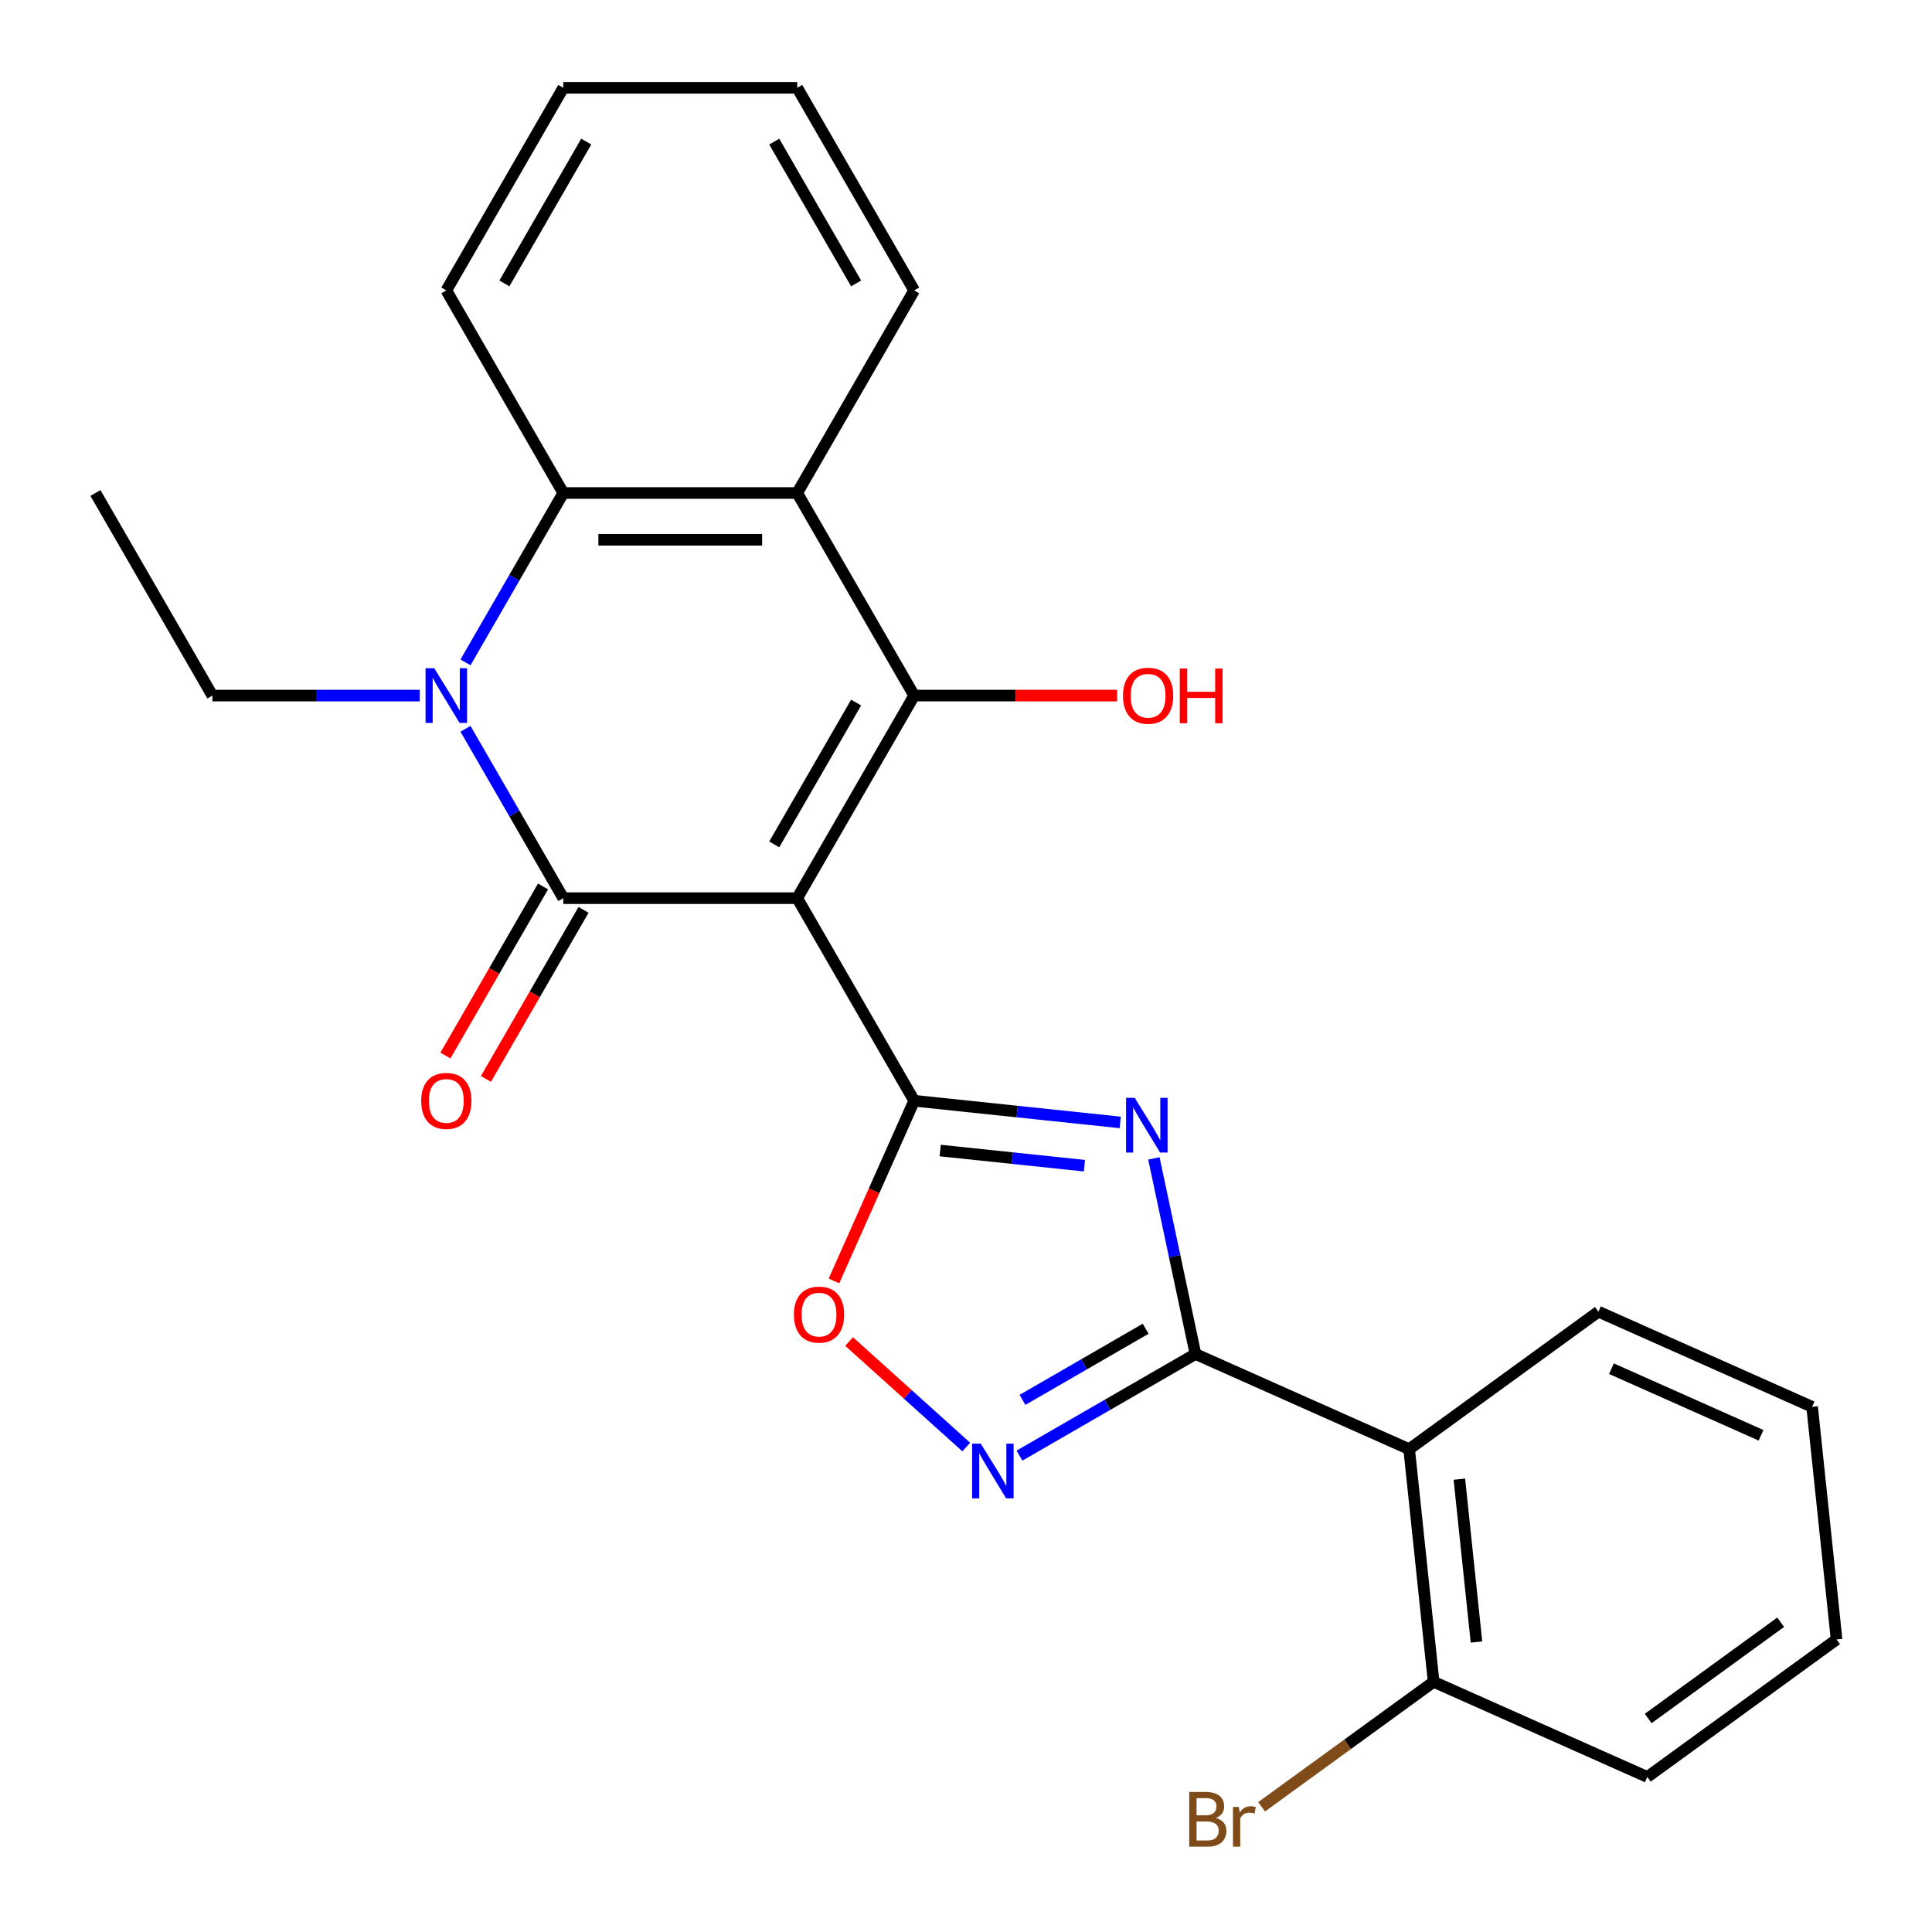 <?xml version='1.0' encoding='iso-8859-1'?>
<svg version='1.1' baseProfile='full'
              xmlns='http://www.w3.org/2000/svg'
                      xmlns:rdkit='http://www.rdkit.org/xml'
                      xmlns:xlink='http://www.w3.org/1999/xlink'
                  xml:space='preserve'
width='1000px' height='1000px' viewBox='0 0 1000 1000'>
<!-- END OF HEADER -->
<rect style='opacity:1.0;fill:#FFFFFF;stroke:none' width='1000' height='1000' x='0' y='0'> </rect>
<path class='bond-0' d='M 412.636,464.89 L 291.556,464.89' style='fill:none;fill-rule:evenodd;stroke:#000000;stroke-width:6px;stroke-linecap:butt;stroke-linejoin:miter;stroke-opacity:1' />
<path class='bond-1' d='M 412.636,464.89 L 473.176,569.749' style='fill:none;fill-rule:evenodd;stroke:#000000;stroke-width:6px;stroke-linecap:butt;stroke-linejoin:miter;stroke-opacity:1' />
<path class='bond-3' d='M 412.636,464.89 L 473.176,360.031' style='fill:none;fill-rule:evenodd;stroke:#000000;stroke-width:6px;stroke-linecap:butt;stroke-linejoin:miter;stroke-opacity:1' />
<path class='bond-3' d='M 400.745,437.053 L 443.124,363.652' style='fill:none;fill-rule:evenodd;stroke:#000000;stroke-width:6px;stroke-linecap:butt;stroke-linejoin:miter;stroke-opacity:1' />
<path class='bond-4' d='M 291.556,464.89 L 266.247,421.054' style='fill:none;fill-rule:evenodd;stroke:#000000;stroke-width:6px;stroke-linecap:butt;stroke-linejoin:miter;stroke-opacity:1' />
<path class='bond-4' d='M 266.247,421.054 L 240.938,377.218' style='fill:none;fill-rule:evenodd;stroke:#0000FF;stroke-width:6px;stroke-linecap:butt;stroke-linejoin:miter;stroke-opacity:1' />
<path class='bond-11' d='M 281.07,458.836 L 255.807,502.592' style='fill:none;fill-rule:evenodd;stroke:#000000;stroke-width:6px;stroke-linecap:butt;stroke-linejoin:miter;stroke-opacity:1' />
<path class='bond-11' d='M 255.807,502.592 L 230.545,546.348' style='fill:none;fill-rule:evenodd;stroke:#FF0000;stroke-width:6px;stroke-linecap:butt;stroke-linejoin:miter;stroke-opacity:1' />
<path class='bond-11' d='M 302.041,470.944 L 276.779,514.7' style='fill:none;fill-rule:evenodd;stroke:#000000;stroke-width:6px;stroke-linecap:butt;stroke-linejoin:miter;stroke-opacity:1' />
<path class='bond-11' d='M 276.779,514.7 L 251.516,558.456' style='fill:none;fill-rule:evenodd;stroke:#FF0000;stroke-width:6px;stroke-linecap:butt;stroke-linejoin:miter;stroke-opacity:1' />
<path class='bond-2' d='M 473.176,569.749 L 526.502,575.353' style='fill:none;fill-rule:evenodd;stroke:#000000;stroke-width:6px;stroke-linecap:butt;stroke-linejoin:miter;stroke-opacity:1' />
<path class='bond-2' d='M 526.502,575.353 L 579.827,580.958' style='fill:none;fill-rule:evenodd;stroke:#0000FF;stroke-width:6px;stroke-linecap:butt;stroke-linejoin:miter;stroke-opacity:1' />
<path class='bond-2' d='M 486.643,595.514 L 523.97,599.437' style='fill:none;fill-rule:evenodd;stroke:#000000;stroke-width:6px;stroke-linecap:butt;stroke-linejoin:miter;stroke-opacity:1' />
<path class='bond-2' d='M 523.97,599.437 L 561.298,603.36' style='fill:none;fill-rule:evenodd;stroke:#0000FF;stroke-width:6px;stroke-linecap:butt;stroke-linejoin:miter;stroke-opacity:1' />
<path class='bond-9' d='M 473.176,569.749 L 452.414,616.382' style='fill:none;fill-rule:evenodd;stroke:#000000;stroke-width:6px;stroke-linecap:butt;stroke-linejoin:miter;stroke-opacity:1' />
<path class='bond-9' d='M 452.414,616.382 L 431.652,663.014' style='fill:none;fill-rule:evenodd;stroke:#FF0000;stroke-width:6px;stroke-linecap:butt;stroke-linejoin:miter;stroke-opacity:1' />
<path class='bond-5' d='M 597.247,599.592 L 608.007,650.216' style='fill:none;fill-rule:evenodd;stroke:#0000FF;stroke-width:6px;stroke-linecap:butt;stroke-linejoin:miter;stroke-opacity:1' />
<path class='bond-5' d='M 608.007,650.216 L 618.768,700.84' style='fill:none;fill-rule:evenodd;stroke:#000000;stroke-width:6px;stroke-linecap:butt;stroke-linejoin:miter;stroke-opacity:1' />
<path class='bond-6' d='M 473.176,360.031 L 412.636,255.172' style='fill:none;fill-rule:evenodd;stroke:#000000;stroke-width:6px;stroke-linecap:butt;stroke-linejoin:miter;stroke-opacity:1' />
<path class='bond-13' d='M 473.176,360.031 L 525.703,360.031' style='fill:none;fill-rule:evenodd;stroke:#000000;stroke-width:6px;stroke-linecap:butt;stroke-linejoin:miter;stroke-opacity:1' />
<path class='bond-13' d='M 525.703,360.031 L 578.23,360.031' style='fill:none;fill-rule:evenodd;stroke:#FF0000;stroke-width:6px;stroke-linecap:butt;stroke-linejoin:miter;stroke-opacity:1' />
<path class='bond-14' d='M 217.248,360.031 L 163.592,360.031' style='fill:none;fill-rule:evenodd;stroke:#0000FF;stroke-width:6px;stroke-linecap:butt;stroke-linejoin:miter;stroke-opacity:1' />
<path class='bond-14' d='M 163.592,360.031 L 109.935,360.031' style='fill:none;fill-rule:evenodd;stroke:#000000;stroke-width:6px;stroke-linecap:butt;stroke-linejoin:miter;stroke-opacity:1' />
<path class='bond-25' d='M 240.938,342.844 L 266.247,299.008' style='fill:none;fill-rule:evenodd;stroke:#0000FF;stroke-width:6px;stroke-linecap:butt;stroke-linejoin:miter;stroke-opacity:1' />
<path class='bond-25' d='M 266.247,299.008 L 291.556,255.172' style='fill:none;fill-rule:evenodd;stroke:#000000;stroke-width:6px;stroke-linecap:butt;stroke-linejoin:miter;stroke-opacity:1' />
<path class='bond-10' d='M 618.768,700.84 L 729.38,750.088' style='fill:none;fill-rule:evenodd;stroke:#000000;stroke-width:6px;stroke-linecap:butt;stroke-linejoin:miter;stroke-opacity:1' />
<path class='bond-26' d='M 618.768,700.84 L 573.222,727.136' style='fill:none;fill-rule:evenodd;stroke:#000000;stroke-width:6px;stroke-linecap:butt;stroke-linejoin:miter;stroke-opacity:1' />
<path class='bond-26' d='M 573.222,727.136 L 527.676,753.432' style='fill:none;fill-rule:evenodd;stroke:#0000FF;stroke-width:6px;stroke-linecap:butt;stroke-linejoin:miter;stroke-opacity:1' />
<path class='bond-26' d='M 592.996,687.757 L 561.114,706.164' style='fill:none;fill-rule:evenodd;stroke:#000000;stroke-width:6px;stroke-linecap:butt;stroke-linejoin:miter;stroke-opacity:1' />
<path class='bond-26' d='M 561.114,706.164 L 529.232,724.571' style='fill:none;fill-rule:evenodd;stroke:#0000FF;stroke-width:6px;stroke-linecap:butt;stroke-linejoin:miter;stroke-opacity:1' />
<path class='bond-8' d='M 412.636,255.172 L 291.556,255.172' style='fill:none;fill-rule:evenodd;stroke:#000000;stroke-width:6px;stroke-linecap:butt;stroke-linejoin:miter;stroke-opacity:1' />
<path class='bond-8' d='M 394.474,279.388 L 309.718,279.388' style='fill:none;fill-rule:evenodd;stroke:#000000;stroke-width:6px;stroke-linecap:butt;stroke-linejoin:miter;stroke-opacity:1' />
<path class='bond-16' d='M 412.636,255.172 L 473.176,150.313' style='fill:none;fill-rule:evenodd;stroke:#000000;stroke-width:6px;stroke-linecap:butt;stroke-linejoin:miter;stroke-opacity:1' />
<path class='bond-7' d='M 500.142,748.984 L 469.817,721.68' style='fill:none;fill-rule:evenodd;stroke:#0000FF;stroke-width:6px;stroke-linecap:butt;stroke-linejoin:miter;stroke-opacity:1' />
<path class='bond-7' d='M 469.817,721.68 L 439.492,694.375' style='fill:none;fill-rule:evenodd;stroke:#FF0000;stroke-width:6px;stroke-linecap:butt;stroke-linejoin:miter;stroke-opacity:1' />
<path class='bond-18' d='M 291.556,255.172 L 231.015,150.313' style='fill:none;fill-rule:evenodd;stroke:#000000;stroke-width:6px;stroke-linecap:butt;stroke-linejoin:miter;stroke-opacity:1' />
<path class='bond-12' d='M 729.38,750.088 L 742.037,870.505' style='fill:none;fill-rule:evenodd;stroke:#000000;stroke-width:6px;stroke-linecap:butt;stroke-linejoin:miter;stroke-opacity:1' />
<path class='bond-12' d='M 755.362,765.619 L 764.222,849.911' style='fill:none;fill-rule:evenodd;stroke:#000000;stroke-width:6px;stroke-linecap:butt;stroke-linejoin:miter;stroke-opacity:1' />
<path class='bond-17' d='M 729.38,750.088 L 827.337,678.918' style='fill:none;fill-rule:evenodd;stroke:#000000;stroke-width:6px;stroke-linecap:butt;stroke-linejoin:miter;stroke-opacity:1' />
<path class='bond-15' d='M 742.037,870.505 L 697.522,902.847' style='fill:none;fill-rule:evenodd;stroke:#000000;stroke-width:6px;stroke-linecap:butt;stroke-linejoin:miter;stroke-opacity:1' />
<path class='bond-15' d='M 697.522,902.847 L 653.007,935.188' style='fill:none;fill-rule:evenodd;stroke:#7F4C19;stroke-width:6px;stroke-linecap:butt;stroke-linejoin:miter;stroke-opacity:1' />
<path class='bond-19' d='M 742.037,870.505 L 852.649,919.753' style='fill:none;fill-rule:evenodd;stroke:#000000;stroke-width:6px;stroke-linecap:butt;stroke-linejoin:miter;stroke-opacity:1' />
<path class='bond-20' d='M 109.935,360.031 L 49.395,255.172' style='fill:none;fill-rule:evenodd;stroke:#000000;stroke-width:6px;stroke-linecap:butt;stroke-linejoin:miter;stroke-opacity:1' />
<path class='bond-21' d='M 473.176,150.313 L 412.636,45.455' style='fill:none;fill-rule:evenodd;stroke:#000000;stroke-width:6px;stroke-linecap:butt;stroke-linejoin:miter;stroke-opacity:1' />
<path class='bond-21' d='M 443.124,146.693 L 400.745,73.291' style='fill:none;fill-rule:evenodd;stroke:#000000;stroke-width:6px;stroke-linecap:butt;stroke-linejoin:miter;stroke-opacity:1' />
<path class='bond-22' d='M 827.337,678.918 L 937.949,728.166' style='fill:none;fill-rule:evenodd;stroke:#000000;stroke-width:6px;stroke-linecap:butt;stroke-linejoin:miter;stroke-opacity:1' />
<path class='bond-22' d='M 834.079,708.428 L 911.508,742.902' style='fill:none;fill-rule:evenodd;stroke:#000000;stroke-width:6px;stroke-linecap:butt;stroke-linejoin:miter;stroke-opacity:1' />
<path class='bond-27' d='M 231.015,150.313 L 291.556,45.455' style='fill:none;fill-rule:evenodd;stroke:#000000;stroke-width:6px;stroke-linecap:butt;stroke-linejoin:miter;stroke-opacity:1' />
<path class='bond-27' d='M 261.068,146.693 L 303.446,73.291' style='fill:none;fill-rule:evenodd;stroke:#000000;stroke-width:6px;stroke-linecap:butt;stroke-linejoin:miter;stroke-opacity:1' />
<path class='bond-28' d='M 852.649,919.753 L 950.606,848.583' style='fill:none;fill-rule:evenodd;stroke:#000000;stroke-width:6px;stroke-linecap:butt;stroke-linejoin:miter;stroke-opacity:1' />
<path class='bond-28' d='M 853.109,889.486 L 921.678,839.668' style='fill:none;fill-rule:evenodd;stroke:#000000;stroke-width:6px;stroke-linecap:butt;stroke-linejoin:miter;stroke-opacity:1' />
<path class='bond-23' d='M 412.636,45.455 L 291.556,45.455' style='fill:none;fill-rule:evenodd;stroke:#000000;stroke-width:6px;stroke-linecap:butt;stroke-linejoin:miter;stroke-opacity:1' />
<path class='bond-24' d='M 937.949,728.166 L 950.606,848.583' style='fill:none;fill-rule:evenodd;stroke:#000000;stroke-width:6px;stroke-linecap:butt;stroke-linejoin:miter;stroke-opacity:1' />
<path  class='atom-3' d='M 587.334 568.245
L 596.614 583.245
Q 597.534 584.725, 599.014 587.405
Q 600.494 590.085, 600.574 590.245
L 600.574 568.245
L 604.334 568.245
L 604.334 596.565
L 600.454 596.565
L 590.494 580.165
Q 589.334 578.245, 588.094 576.045
Q 586.894 573.845, 586.534 573.165
L 586.534 596.565
L 582.854 596.565
L 582.854 568.245
L 587.334 568.245
' fill='#0000FF'/>
<path  class='atom-5' d='M 224.755 345.871
L 234.035 360.871
Q 234.955 362.351, 236.435 365.031
Q 237.915 367.711, 237.995 367.871
L 237.995 345.871
L 241.755 345.871
L 241.755 374.191
L 237.875 374.191
L 227.915 357.791
Q 226.755 355.871, 225.515 353.671
Q 224.315 351.471, 223.955 350.791
L 223.955 374.191
L 220.275 374.191
L 220.275 345.871
L 224.755 345.871
' fill='#0000FF'/>
<path  class='atom-8' d='M 507.649 747.22
L 516.929 762.22
Q 517.849 763.7, 519.329 766.38
Q 520.809 769.06, 520.889 769.22
L 520.889 747.22
L 524.649 747.22
L 524.649 775.54
L 520.769 775.54
L 510.809 759.14
Q 509.649 757.22, 508.409 755.02
Q 507.209 752.82, 506.849 752.14
L 506.849 775.54
L 503.169 775.54
L 503.169 747.22
L 507.649 747.22
' fill='#0000FF'/>
<path  class='atom-10' d='M 410.929 680.441
Q 410.929 673.641, 414.289 669.841
Q 417.649 666.041, 423.929 666.041
Q 430.209 666.041, 433.569 669.841
Q 436.929 673.641, 436.929 680.441
Q 436.929 687.321, 433.529 691.241
Q 430.129 695.121, 423.929 695.121
Q 417.689 695.121, 414.289 691.241
Q 410.929 687.361, 410.929 680.441
M 423.929 691.921
Q 428.249 691.921, 430.569 689.041
Q 432.929 686.121, 432.929 680.441
Q 432.929 674.881, 430.569 672.081
Q 428.249 669.241, 423.929 669.241
Q 419.609 669.241, 417.249 672.041
Q 414.929 674.841, 414.929 680.441
Q 414.929 686.161, 417.249 689.041
Q 419.609 691.921, 423.929 691.921
' fill='#FF0000'/>
<path  class='atom-12' d='M 218.015 569.829
Q 218.015 563.029, 221.375 559.229
Q 224.735 555.429, 231.015 555.429
Q 237.295 555.429, 240.655 559.229
Q 244.015 563.029, 244.015 569.829
Q 244.015 576.709, 240.615 580.629
Q 237.215 584.509, 231.015 584.509
Q 224.775 584.509, 221.375 580.629
Q 218.015 576.749, 218.015 569.829
M 231.015 581.309
Q 235.335 581.309, 237.655 578.429
Q 240.015 575.509, 240.015 569.829
Q 240.015 564.269, 237.655 561.469
Q 235.335 558.629, 231.015 558.629
Q 226.695 558.629, 224.335 561.429
Q 222.015 564.229, 222.015 569.829
Q 222.015 575.549, 224.335 578.429
Q 226.695 581.309, 231.015 581.309
' fill='#FF0000'/>
<path  class='atom-14' d='M 581.257 360.111
Q 581.257 353.311, 584.617 349.511
Q 587.977 345.711, 594.257 345.711
Q 600.537 345.711, 603.897 349.511
Q 607.257 353.311, 607.257 360.111
Q 607.257 366.991, 603.857 370.911
Q 600.457 374.791, 594.257 374.791
Q 588.017 374.791, 584.617 370.911
Q 581.257 367.031, 581.257 360.111
M 594.257 371.591
Q 598.577 371.591, 600.897 368.711
Q 603.257 365.791, 603.257 360.111
Q 603.257 354.551, 600.897 351.751
Q 598.577 348.911, 594.257 348.911
Q 589.937 348.911, 587.577 351.711
Q 585.257 354.511, 585.257 360.111
Q 585.257 365.831, 587.577 368.711
Q 589.937 371.591, 594.257 371.591
' fill='#FF0000'/>
<path  class='atom-14' d='M 610.657 346.031
L 614.497 346.031
L 614.497 358.071
L 628.977 358.071
L 628.977 346.031
L 632.817 346.031
L 632.817 374.351
L 628.977 374.351
L 628.977 361.271
L 614.497 361.271
L 614.497 374.351
L 610.657 374.351
L 610.657 346.031
' fill='#FF0000'/>
<path  class='atom-16' d='M 629.3 940.954
Q 632.02 941.714, 633.38 943.394
Q 634.78 945.034, 634.78 947.474
Q 634.78 951.394, 632.26 953.634
Q 629.78 955.834, 625.06 955.834
L 615.54 955.834
L 615.54 927.514
L 623.9 927.514
Q 628.74 927.514, 631.18 929.474
Q 633.62 931.434, 633.62 935.034
Q 633.62 939.314, 629.3 940.954
M 619.34 930.714
L 619.34 939.594
L 623.9 939.594
Q 626.7 939.594, 628.14 938.474
Q 629.62 937.314, 629.62 935.034
Q 629.62 930.714, 623.9 930.714
L 619.34 930.714
M 625.06 952.634
Q 627.82 952.634, 629.3 951.314
Q 630.78 949.994, 630.78 947.474
Q 630.78 945.154, 629.14 943.994
Q 627.54 942.794, 624.46 942.794
L 619.34 942.794
L 619.34 952.634
L 625.06 952.634
' fill='#7F4C19'/>
<path  class='atom-16' d='M 641.22 935.274
L 641.66 938.114
Q 643.82 934.914, 647.34 934.914
Q 648.46 934.914, 649.98 935.314
L 649.38 938.674
Q 647.66 938.274, 646.7 938.274
Q 645.02 938.274, 643.9 938.954
Q 642.82 939.594, 641.94 941.154
L 641.94 955.834
L 638.18 955.834
L 638.18 935.274
L 641.22 935.274
' fill='#7F4C19'/>
</svg>
